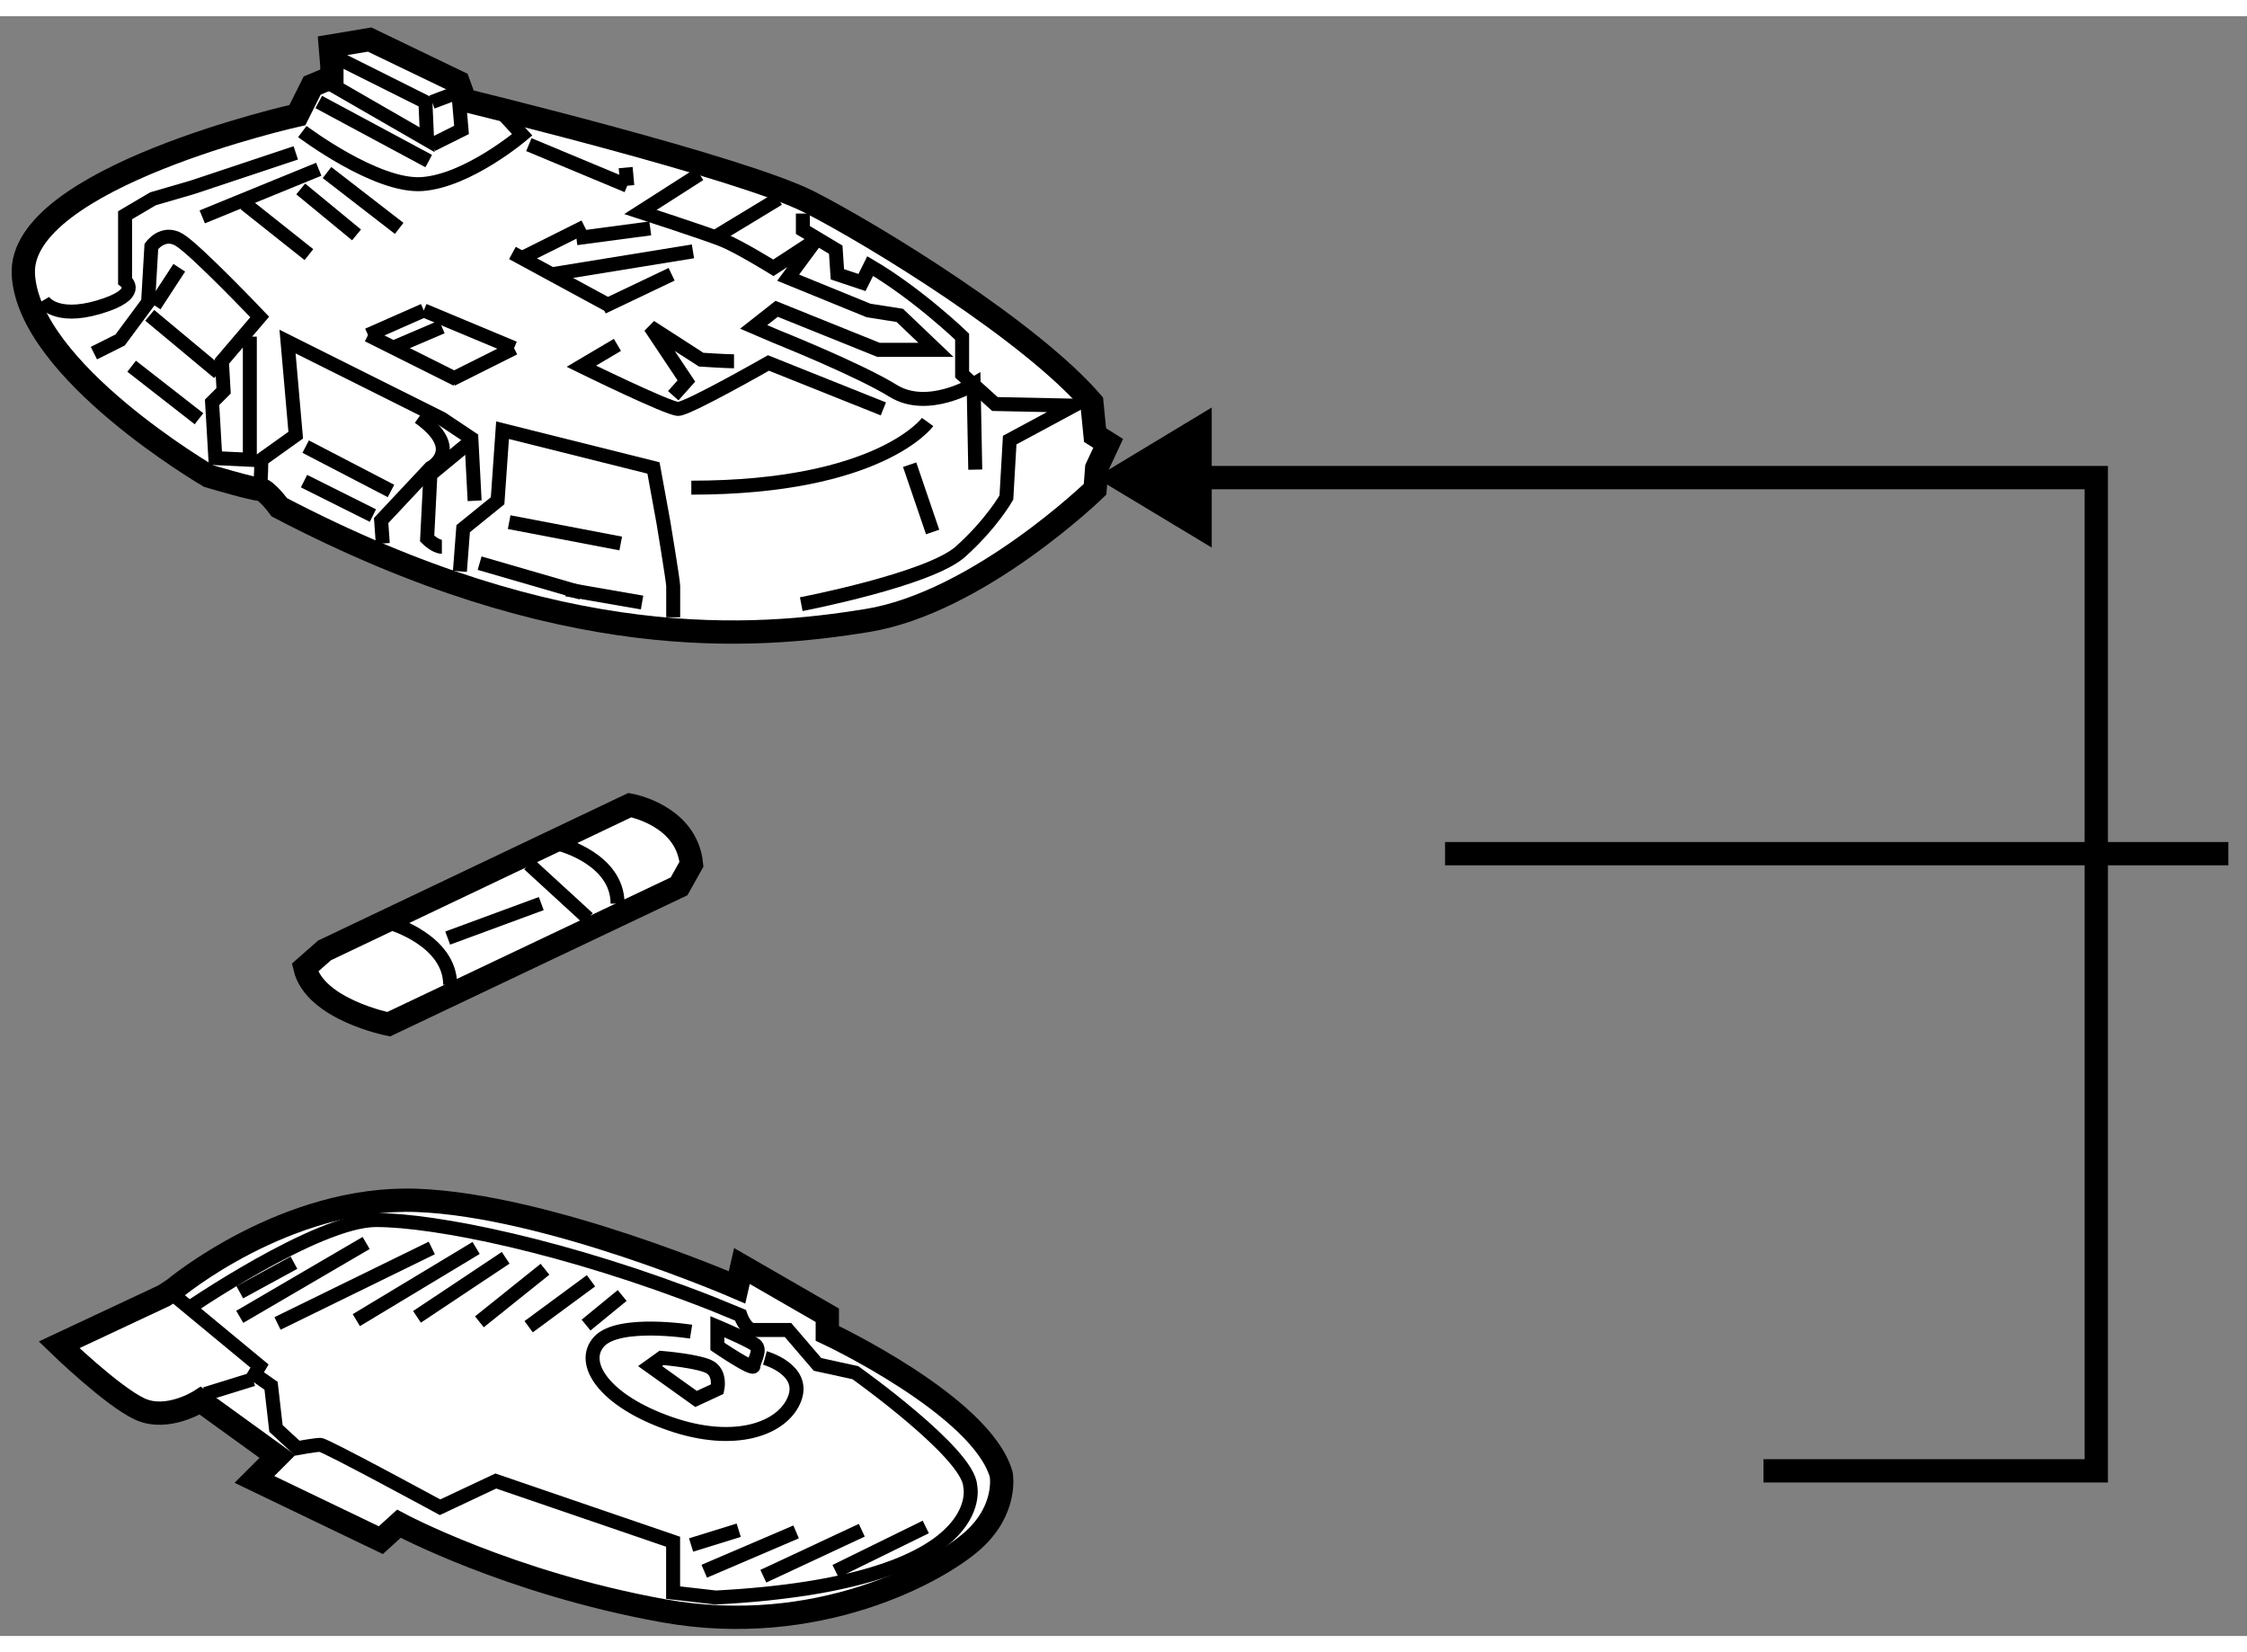 <?xml version="1.0" encoding="utf-8"?>
<!-- Generator: Adobe Illustrator 15.1.0, SVG Export Plug-In . SVG Version: 6.00 Build 0)  -->
<!DOCTYPE svg PUBLIC "-//W3C//DTD SVG 1.1//EN" "http://www.w3.org/Graphics/SVG/1.1/DTD/svg11.dtd">
<svg version="1.1" xmlns="http://www.w3.org/2000/svg" xmlns:xlink="http://www.w3.org/1999/xlink" x="0px" y="0px" width="244.8px"
	 height="180px" viewBox="145.162 123.871 48.218 34.757" enable-background="new 0 0 244.8 180" xml:space="preserve">
	
<rect x="145.162" y="123.871" width="48.218" height="34.757" fill="#808080" stroke="none"/>
	
<g><line fill="none" stroke="#000000" stroke-width="0.5" x1="190.146" y1="141.841" x2="192.98" y2="141.841"></line><line fill="none" stroke="#000000" stroke-width="0.5" x1="176.171" y1="141.841" x2="190.146" y2="141.841"></line><polygon points="171.164,132.267 168.672,133.771 171.164,135.272 		"></polygon><polyline fill="none" stroke="#000000" stroke-width="0.5" points="183.004,155.085 190.146,155.085 190.146,133.771 
			170.015,133.771 		"></polyline></g><g><path fill="#FFFFFF" stroke="#000000" stroke-width="0.5" d="M151.544,125.992l0.317-0.634l0.423-0.176v-0.247l-0.035-0.423
			l0.845-0.141l1.902,0.916l0.141,0.388c0,0,5.953,1.444,7.396,2.184s4.755,2.783,6.058,4.297l0.07,0.704l0.281,0.176l-0.246,0.528
			l-0.035,0.458c0,0-2.501,2.43-4.896,2.817s-6.551,0.74-12.608-2.43c0,0-0.282-0.388-0.423-0.388s-1.092-0.282-1.092-0.282
			s-3.873-2.255-3.979-4.332S151.544,125.992,151.544,125.992z"></path><polyline fill="none" stroke="#000000" stroke-width="0.3" points="152.249,125.323 154.327,126.521 154.291,125.711 
			152.319,124.725 		"></polyline><polyline fill="none" stroke="#000000" stroke-width="0.3" points="154.433,125.711 154.996,125.499 155.066,126.31 
			154.433,126.626 		"></polyline><line fill="none" stroke="#000000" stroke-width="0.3" x1="152.002" y1="125.711" x2="154.362" y2="126.979"></line><path fill="none" stroke="#000000" stroke-width="0.3" d="M151.65,126.345c0,0,1.584,1.197,2.57,1.127s2.148-1.057,2.148-1.057
			l-0.422-0.458"></path><path fill="none" stroke="#000000" stroke-width="0.3" d="M151.509,126.803l-2.219,0.739l-0.845,0.246l-0.599,0.353v1.409
			c0,0,0.388,0.282-0.563,0.563s-1.198-0.142-1.198-0.142"></path><path fill="none" stroke="#000000" stroke-width="0.3" d="M147.177,131.1l0.563-0.282l0.6-0.81l0.07-1.198
			c0,0,0.247-0.352,0.599-0.141s1.726,1.655,1.726,1.655l-0.811,0.951l0.036,0.634l-0.247,0.247l0.07,1.197l0.74,0.035v-2.642"></path><path fill="none" stroke="#000000" stroke-width="0.3" d="M150.734,134.022c0.035-0.176,0.035-0.634,0.035-0.634l0.739-0.528
			l-0.176-2.008l3.311,1.655l0.634,0.423l0.07,1.338"></path><path fill="none" stroke="#000000" stroke-width="0.3" d="M154.644,135.255c-0.141,0-0.316-0.176-0.316-0.176l0.07-1.374
			l0.81-0.669"></path><path fill="none" stroke="#000000" stroke-width="0.3" d="M155.031,135.783l0.07-0.916l0.739-0.599l0.106-1.514l3.239,0.81
			l0.212,1.162c0,0,0.211,1.269,0.211,1.374s0,0.669,0,0.669"></path><path fill="none" stroke="#000000" stroke-width="0.3" d="M153.376,135.185l-0.035-0.493l1.057-1.127c0,0,0.739-0.388-0.247-1.092
			"></path><line fill="none" stroke="#000000" stroke-width="0.3" x1="148.375" y1="130.289" x2="149.854" y2="131.521"></line><line fill="none" stroke="#000000" stroke-width="0.3" x1="147.987" y1="131.381" x2="149.432" y2="132.508"></line><line fill="none" stroke="#000000" stroke-width="0.3" x1="148.48" y1="130.078" x2="149.009" y2="129.268"></line><line fill="none" stroke="#000000" stroke-width="0.3" x1="151.721" y1="133.106" x2="153.552" y2="134.058"></line><line fill="none" stroke="#000000" stroke-width="0.3" x1="151.686" y1="133.847" x2="153.164" y2="134.586"></line><line fill="none" stroke="#000000" stroke-width="0.3" x1="155.454" y1="135.607" x2="157.638" y2="136.241"></line><line fill="none" stroke="#000000" stroke-width="0.3" x1="157.32" y1="136.171" x2="158.94" y2="136.452"></line><line fill="none" stroke="#000000" stroke-width="0.3" x1="156.088" y1="134.727" x2="158.482" y2="135.185"></line><path fill="none" stroke="#000000" stroke-width="0.3" d="M162.356,136.487c0,0,2.748-0.528,3.417-1.127s0.985-1.162,0.985-1.162
			l0.071-1.232l1.373-0.739l-1.69-0.035l-0.704-0.635v-0.81c0,0-0.951-0.916-1.973-1.515l-0.176,0.353l-0.528-0.177l-0.035-0.528
			l-0.705-0.422v-0.353"></path><path fill="none" stroke="#000000" stroke-width="0.3" d="M165.068,132.578c0,0-1.021,1.409-5.071,1.409"></path><line fill="none" stroke="#000000" stroke-width="0.3" x1="164.682" y1="133.494" x2="165.175" y2="134.938"></line><path fill="none" stroke="#000000" stroke-width="0.3" d="M164.118,132.297l-2.466-0.986c0,0-1.727,0.986-1.938,0.986
			s-2.077-0.916-2.077-0.916l0.774-0.458"></path><path fill="none" stroke="#000000" stroke-width="0.3" d="M160.913,131.275c-0.177,0-0.705-0.035-0.705-0.035l-1.092-0.704
			l0.775,1.162l-0.282,0.316"></path><path fill="none" stroke="#000000" stroke-width="0.3" d="M166.09,133.6l-0.035-1.831c0,0-0.986,0.599-1.726,0.141
			s-2.501-1.162-2.501-1.162l-0.493-0.211l0.493-0.388l2.184,0.88h1.233l-0.775-0.739l-0.669-0.105l-1.726-0.704l0.599-0.811
			l-0.916,0.599c0,0-0.74-0.458-1.092-0.599s-1.761-0.599-1.761-0.599l1.268-0.811"></path><line fill="none" stroke="#000000" stroke-width="0.3" x1="161.863" y1="127.788" x2="160.525" y2="128.599"></line><line fill="none" stroke="#000000" stroke-width="0.3" x1="159.574" y1="129.408" x2="158.095" y2="130.113"></line><line fill="none" stroke="#000000" stroke-width="0.3" x1="158.236" y1="130.078" x2="156.158" y2="128.951"></line><line fill="none" stroke="#000000" stroke-width="0.3" x1="156.299" y1="129.092" x2="157.708" y2="128.388"></line><line fill="none" stroke="#000000" stroke-width="0.3" x1="157.531" y1="128.634" x2="159.116" y2="128.423"></line><line fill="none" stroke="#000000" stroke-width="0.3" x1="157.003" y1="129.408" x2="160.032" y2="128.916"></line><line fill="none" stroke="#000000" stroke-width="0.3" x1="156.511" y1="126.626" x2="158.623" y2="127.507"></line><line fill="none" stroke="#000000" stroke-width="0.3" x1="158.623" y1="127.507" x2="158.588" y2="127.119"></line><line fill="none" stroke="#000000" stroke-width="0.3" x1="153.059" y1="130.712" x2="154.256" y2="130.184"></line><line fill="none" stroke="#000000" stroke-width="0.3" x1="154.256" y1="130.184" x2="156.193" y2="130.993"></line><line fill="none" stroke="#000000" stroke-width="0.3" x1="156.193" y1="130.993" x2="154.855" y2="131.663"></line><line fill="none" stroke="#000000" stroke-width="0.3" x1="154.961" y1="131.663" x2="153.059" y2="130.712"></line><line fill="none" stroke="#000000" stroke-width="0.3" x1="153.657" y1="130.958" x2="154.644" y2="130.536"></line><line fill="none" stroke="#000000" stroke-width="0.3" x1="152.179" y1="127.225" x2="153.728" y2="128.423"></line><line fill="none" stroke="#000000" stroke-width="0.3" x1="151.615" y1="127.577" x2="152.813" y2="128.563"></line><line fill="none" stroke="#000000" stroke-width="0.3" x1="150.417" y1="127.895" x2="151.791" y2="128.986"></line><line fill="none" stroke="#000000" stroke-width="0.3" x1="149.502" y1="128.176" x2="152.002" y2="127.154"></line></g>



	
<g><path fill="#FFFFFF" stroke="#000000" stroke-width="0.5" d="M148.898,151.182c0,0,2.394-2.007,5.212-1.901
			s6.868,1.866,6.868,1.866l0.105-0.458l1.832,1.057v0.388c0,0,3.31,1.551,3.732,3.029c0,0,0.141,0.739-0.599,1.408
			s-3.346,2.113-6.656,1.515s-5.67-1.866-5.67-1.866l-0.388,0.352l-2.712-1.303l0.493-0.493l-1.655-1.197
			c0,0-0.705,0.458-1.304,0.176s-1.726-1.374-1.726-1.374l2.254-1.057L148.898,151.182z"></path><path fill="none" stroke="#000000" stroke-width="0.3" d="M149.145,151.64c0,0,2.818-1.937,4.086-1.937s4.085,0.563,7.22,1.796
			l0.599,0.246c0,0,0.106,0.317,0.282,0.317s0.739,0,0.739,0l0.634,0.739l0.811,0.177c0,0,2.43,1.726,2.465,2.43
			c0,0,0.528,2.077-5.459,2.395l-0.916-0.105v-1.092l-3.804-1.303l-1.197,0.563c0,0-2.464-1.339-2.57-1.339
			s-0.493,0.071-0.493,0.071l-0.458-0.423l-0.105-0.916l-0.353-0.246l0.105-0.177l-1.831-1.515"></path><line fill="none" stroke="#000000" stroke-width="0.3" x1="149.567" y1="153.436" x2="150.589" y2="153.119"></line><path fill="none" stroke="#000000" stroke-width="0.3" d="M159.992,152.098c0,0-1.549-0.247-1.972,0.211s0.104,1.27,1.514,1.762
			s2.43,0.106,2.677-0.528s-0.634-0.881-0.634-0.881"></path><path fill="none" stroke="#000000" stroke-width="0.3" d="M159.112,152.837l0.246-0.176c0,0,0.846,0.069,1.057,0.211
			s0.141,0.458,0.141,0.458l-0.458,0.212L159.112,152.837z"></path><path fill="none" stroke="#000000" stroke-width="0.3" d="M160.556,151.992c0,0.105,0,0.423,0,0.423s0.775,0.527,0.775,0.422
			s0.177-0.353,0.035-0.458S160.556,151.992,160.556,151.992z"></path><line fill="none" stroke="#000000" stroke-width="0.3" x1="159.992" y1="156.676" x2="161.014" y2="156.359"></line><line fill="none" stroke="#000000" stroke-width="0.3" x1="160.274" y1="157.239" x2="162.246" y2="156.395"></line><line fill="none" stroke="#000000" stroke-width="0.3" x1="161.542" y1="157.346" x2="163.655" y2="156.359"></line><line fill="none" stroke="#000000" stroke-width="0.3" x1="163.092" y1="157.239" x2="165.028" y2="156.289"></line><line fill="none" stroke="#000000" stroke-width="0.3" x1="158.513" y1="151.322" x2="157.738" y2="151.957"></line><line fill="none" stroke="#000000" stroke-width="0.3" x1="157.844" y1="151.006" x2="156.506" y2="151.992"></line><line fill="none" stroke="#000000" stroke-width="0.3" x1="156.857" y1="150.759" x2="155.449" y2="151.887"></line><line fill="none" stroke="#000000" stroke-width="0.3" x1="156.013" y1="150.513" x2="154.11" y2="151.78"></line><line fill="none" stroke="#000000" stroke-width="0.3" x1="155.379" y1="150.302" x2="152.808" y2="151.851"></line><line fill="none" stroke="#000000" stroke-width="0.3" x1="154.428" y1="150.302" x2="151.117" y2="151.922"></line><line fill="none" stroke="#000000" stroke-width="0.3" x1="153.019" y1="150.195" x2="150.307" y2="151.78"></line><line fill="none" stroke="#000000" stroke-width="0.3" x1="151.47" y1="150.618" x2="150.307" y2="151.252"></line></g>



	
<g><path fill="#FFFFFF" stroke="#000000" stroke-width="0.5" d="M152.127,143.916l6.551-3.117c0,0,1.217,0.212,1.322,1.268
			l-0.266,0.475l-6.232,2.959c0,0-1.584-0.316-1.797-1.214L152.127,143.916z"></path><path fill="none" stroke="#000000" stroke-width="0.3" d="M157.199,141.644c0,0,1.215,0.317,1.215,1.269"></path><line fill="none" stroke="#000000" stroke-width="0.3" x1="156.512" y1="142.066" x2="157.78" y2="143.229"></line><path fill="none" stroke="#000000" stroke-width="0.3" d="M153.555,143.334c0,0,1.267,0.371,1.267,1.321"></path><line fill="none" stroke="#000000" stroke-width="0.3" x1="156.777" y1="142.912" x2="154.769" y2="143.652"></line></g>


</svg>